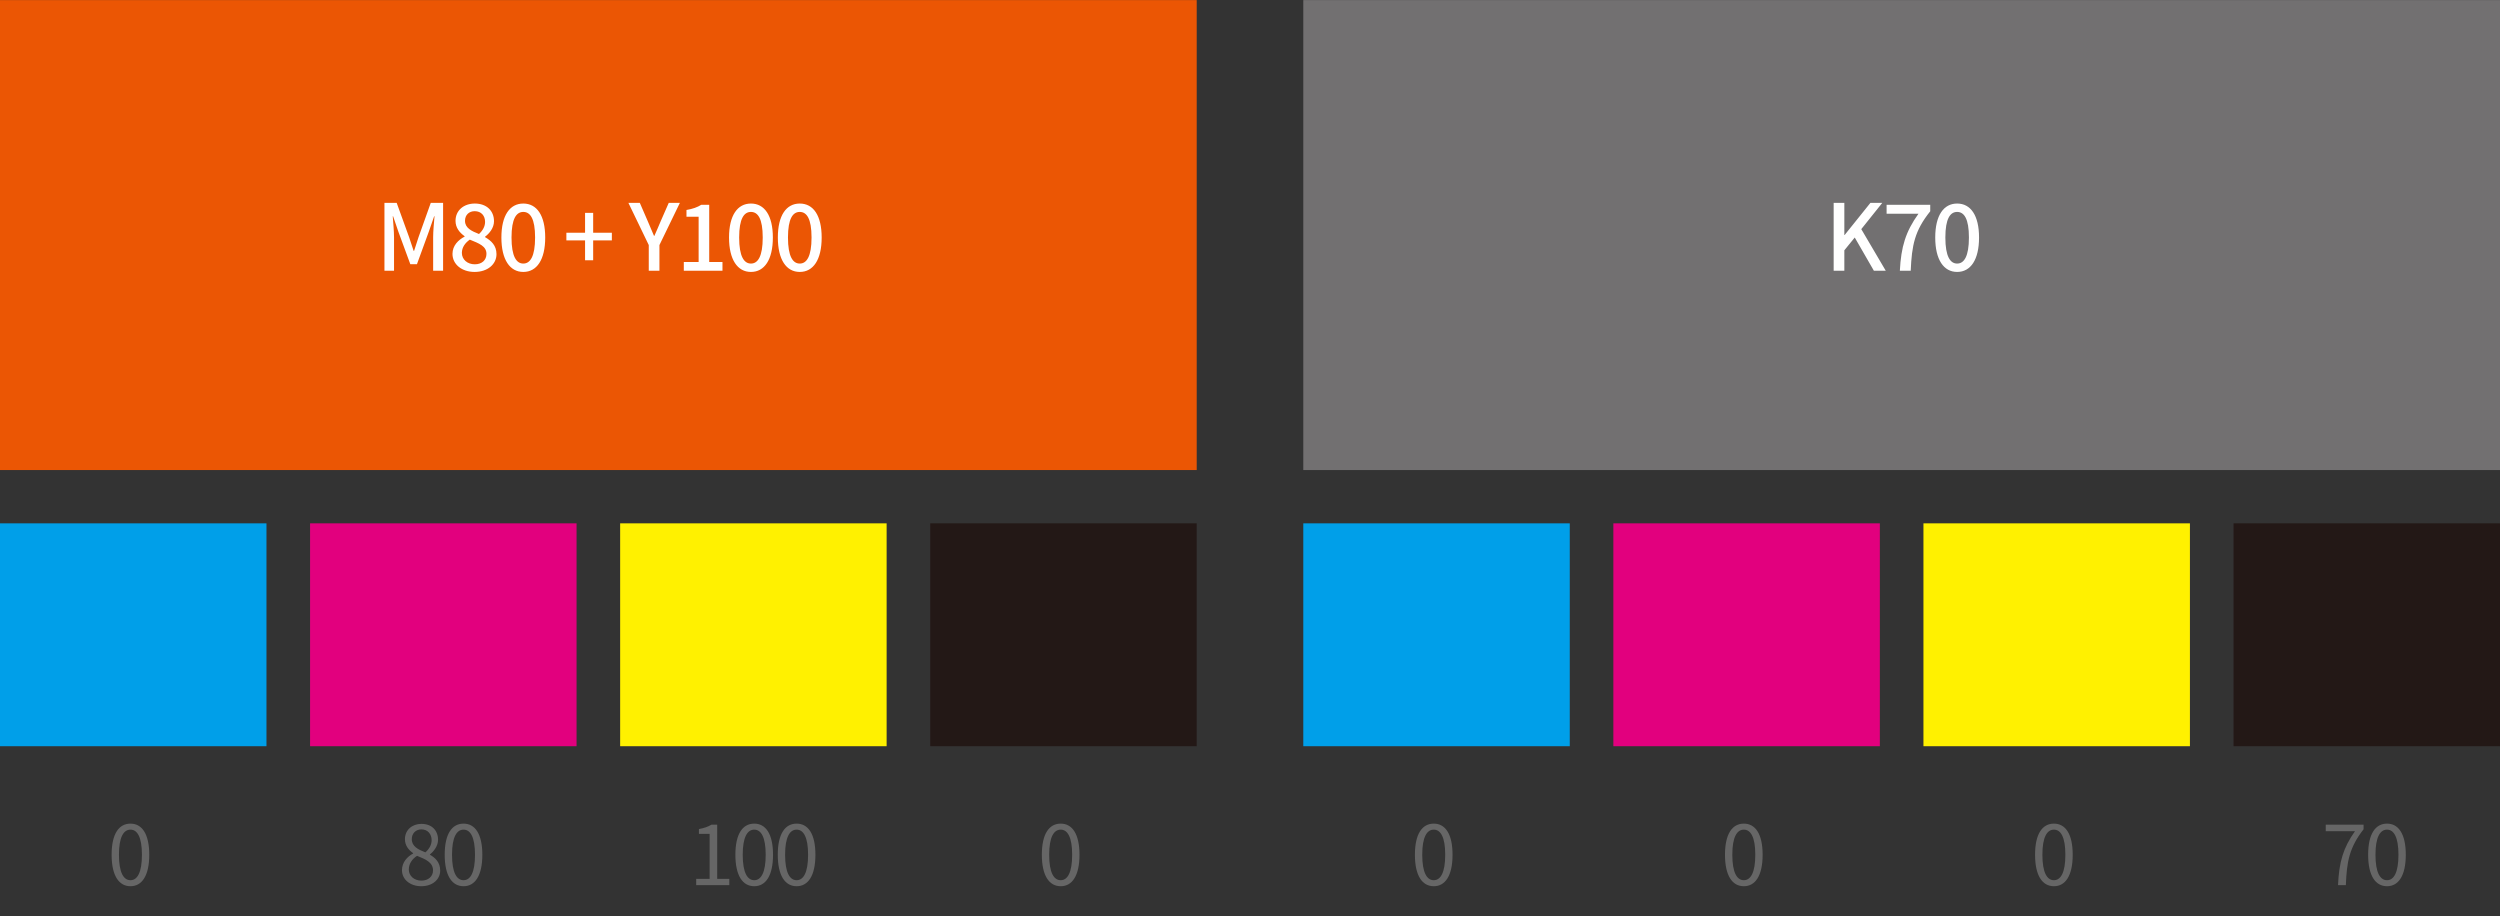<svg width="472" height="173" viewBox="0 0 472 173" fill="none" xmlns="http://www.w3.org/2000/svg">
<rect x="0" y="0" width="472" height="173" fill="#333333" stroke="none"/>
<rect y="0.016" width="225.938" height="88.729" fill="#EB5604"/>
<rect x="246.062" y="0.016" width="225.938" height="88.729" fill="#727071"/>
<path d="M72.584 51.116H74.392V44.79C74.392 43.643 74.235 41.992 74.148 40.827H74.218L75.226 43.782L77.468 49.882H78.719L80.944 43.782L81.969 40.827H82.039C81.934 41.992 81.778 43.643 81.778 44.79V51.116H83.655V38.307H81.326L79.015 44.79C78.719 45.642 78.476 46.511 78.18 47.362H78.094C77.798 46.511 77.537 45.642 77.242 44.79L74.896 38.307H72.584V51.116ZM89.6 51.342C92.068 51.342 93.737 49.882 93.737 47.988C93.737 46.319 92.711 45.433 91.582 44.773V44.686C92.364 44.112 93.267 43.052 93.267 41.766C93.267 39.802 91.877 38.429 89.652 38.429C87.567 38.429 86.003 39.715 86.003 41.696C86.003 43 86.767 43.921 87.723 44.599V44.668C86.541 45.294 85.429 46.354 85.429 47.936C85.429 49.917 87.202 51.342 89.6 51.342ZM90.434 44.182C89.009 43.626 87.793 43.035 87.793 41.696C87.793 40.567 88.575 39.871 89.618 39.871C90.869 39.871 91.582 40.74 91.582 41.888C91.582 42.722 91.182 43.486 90.434 44.182ZM89.635 49.9C88.262 49.9 87.202 49.013 87.202 47.745C87.202 46.702 87.828 45.85 88.697 45.242C90.434 45.954 91.842 46.458 91.842 47.936C91.842 49.135 90.956 49.9 89.635 49.9ZM98.8 51.342C101.355 51.342 102.936 49.031 102.936 44.842C102.936 40.671 101.355 38.429 98.8 38.429C96.262 38.429 94.663 40.654 94.663 44.842C94.663 49.031 96.262 51.342 98.8 51.342ZM98.8 49.761C97.496 49.761 96.575 48.422 96.575 44.842C96.575 41.262 97.496 40.011 98.8 40.011C100.103 40.011 101.024 41.262 101.024 44.842C101.024 48.422 100.103 49.761 98.8 49.761ZM110.46 49.135H111.99V45.381H115.518V43.938H111.99V40.184H110.46V43.938H106.932V45.381H110.46V49.135ZM122.486 51.116H124.502V46.267L128.36 38.307H126.257L124.762 41.714C124.38 42.67 123.963 43.556 123.546 44.529H123.476C123.042 43.556 122.677 42.67 122.277 41.714L120.8 38.307H118.645L122.486 46.267V51.116ZM129.103 51.116H136.402V49.465H133.9V38.672H132.388C131.658 39.124 130.806 39.437 129.607 39.645V40.914H131.901V49.465H129.103V51.116ZM141.778 51.342C144.333 51.342 145.915 49.031 145.915 44.842C145.915 40.671 144.333 38.429 141.778 38.429C139.241 38.429 137.642 40.654 137.642 44.842C137.642 49.031 139.241 51.342 141.778 51.342ZM141.778 49.761C140.475 49.761 139.553 48.422 139.553 44.842C139.553 41.262 140.475 40.011 141.778 40.011C143.082 40.011 144.003 41.262 144.003 44.842C144.003 48.422 143.082 49.761 141.778 49.761ZM150.995 51.342C153.55 51.342 155.131 49.031 155.131 44.842C155.131 40.671 153.55 38.429 150.995 38.429C148.457 38.429 146.858 40.654 146.858 44.842C146.858 49.031 148.457 51.342 150.995 51.342ZM150.995 49.761C149.691 49.761 148.77 48.422 148.77 44.842C148.77 41.262 149.691 40.011 150.995 40.011C152.298 40.011 153.219 41.262 153.219 44.842C153.219 48.422 152.298 49.761 150.995 49.761Z" fill="white"/>
<path d="M346.195 51.116H348.211V47.258L350.175 44.842L353.79 51.116H356.032L351.409 43.261L355.372 38.307H353.13L348.263 44.373H348.211V38.307H346.195V51.116ZM358.693 51.116H360.744C360.952 46.267 361.491 43.556 364.428 39.889V38.672H356.19V40.358H362.203C359.788 43.73 358.919 46.597 358.693 51.116ZM369.508 51.342C372.063 51.342 373.645 49.031 373.645 44.842C373.645 40.671 372.063 38.429 369.508 38.429C366.971 38.429 365.372 40.654 365.372 44.842C365.372 49.031 366.971 51.342 369.508 51.342ZM369.508 49.761C368.205 49.761 367.284 48.422 367.284 44.842C367.284 41.262 368.205 40.011 369.508 40.011C370.812 40.011 371.733 41.262 371.733 44.842C371.733 48.422 370.812 49.761 369.508 49.761Z" fill="white"/>
<rect y="98.807" width="50.31" height="42.078" fill="#009FE9"/>
<rect x="58.543" y="98.807" width="50.31" height="42.078" fill="#E2007E"/>
<rect x="117.085" y="98.807" width="50.31" height="42.078" fill="#FFF100"/>
<rect x="175.628" y="98.807" width="50.31" height="42.078" fill="#231816"/>
<path d="M24.634 167.318C26.796 167.318 28.18 165.343 28.18 161.378C28.18 157.428 26.796 155.5 24.634 155.5C22.457 155.5 21.073 157.413 21.073 161.378C21.073 165.343 22.457 167.318 24.634 167.318ZM24.634 166.183C23.328 166.183 22.457 164.737 22.457 161.378C22.457 158.05 23.328 156.635 24.634 156.635C25.925 156.635 26.796 158.05 26.796 161.378C26.796 164.737 25.925 166.183 24.634 166.183Z" fill="#666666"/>
<path d="M79.532 167.318C81.678 167.318 83.108 166.028 83.108 164.364C83.108 162.809 82.175 161.953 81.18 161.378V161.3C81.864 160.772 82.704 159.745 82.704 158.548C82.704 156.791 81.522 155.547 79.578 155.547C77.806 155.547 76.453 156.697 76.453 158.439C76.453 159.636 77.153 160.492 77.992 161.067V161.145C76.95 161.705 75.893 162.762 75.893 164.286C75.893 166.043 77.433 167.318 79.532 167.318ZM80.309 160.927C78.972 160.398 77.743 159.808 77.743 158.439C77.743 157.335 78.505 156.589 79.563 156.589C80.791 156.589 81.491 157.506 81.491 158.626C81.491 159.465 81.087 160.243 80.309 160.927ZM79.563 166.261C78.194 166.261 77.184 165.375 77.184 164.162C77.184 163.073 77.821 162.171 78.739 161.58C80.356 162.233 81.755 162.809 81.755 164.333C81.755 165.468 80.869 166.261 79.563 166.261ZM87.52 167.318C89.681 167.318 91.065 165.343 91.065 161.378C91.065 157.428 89.681 155.5 87.52 155.5C85.343 155.5 83.959 157.413 83.959 161.378C83.959 165.343 85.343 167.318 87.52 167.318ZM87.52 166.183C86.214 166.183 85.343 164.737 85.343 161.378C85.343 158.05 86.214 156.635 87.52 156.635C88.811 156.635 89.681 158.05 89.681 161.378C89.681 164.737 88.811 166.183 87.52 166.183Z" fill="#666666"/>
<path d="M131.444 167.116H137.695V165.934H135.409V155.702H134.32C133.698 156.075 132.968 156.34 131.957 156.526V157.428H133.978V165.934H131.444V167.116ZM142.402 167.318C144.563 167.318 145.947 165.343 145.947 161.378C145.947 157.428 144.563 155.5 142.402 155.5C140.225 155.5 138.841 157.413 138.841 161.378C138.841 165.343 140.225 167.318 142.402 167.318ZM142.402 166.183C141.096 166.183 140.225 164.737 140.225 161.378C140.225 158.05 141.096 156.635 142.402 156.635C143.692 156.635 144.563 158.05 144.563 161.378C144.563 164.737 143.692 166.183 142.402 166.183ZM150.405 167.318C152.567 167.318 153.951 165.343 153.951 161.378C153.951 157.428 152.567 155.5 150.405 155.5C148.228 155.5 146.844 157.413 146.844 161.378C146.844 165.343 148.228 167.318 150.405 167.318ZM150.405 166.183C149.099 166.183 148.228 164.737 148.228 161.378C148.228 158.05 149.099 156.635 150.405 156.635C151.696 156.635 152.567 158.05 152.567 161.378C152.567 164.737 151.696 166.183 150.405 166.183Z" fill="#666666"/>
<path d="M200.262 167.318C202.424 167.318 203.808 165.343 203.808 161.378C203.808 157.428 202.424 155.5 200.262 155.5C198.085 155.5 196.701 157.413 196.701 161.378C196.701 165.343 198.085 167.318 200.262 167.318ZM200.262 166.183C198.956 166.183 198.085 164.737 198.085 161.378C198.085 158.05 198.956 156.635 200.262 156.635C201.553 156.635 202.424 158.05 202.424 161.378C202.424 164.737 201.553 166.183 200.262 166.183Z" fill="#666666"/>
<rect x="246.062" y="98.807" width="50.31" height="42.078" fill="#009FE9"/>
<rect x="304.604" y="98.807" width="50.31" height="42.078" fill="#E2007E"/>
<rect x="363.147" y="98.807" width="50.31" height="42.078" fill="#FFF100"/>
<rect x="421.689" y="98.807" width="50.31" height="42.078" fill="#231816"/>
<path d="M270.696 167.318C272.857 167.318 274.241 165.343 274.241 161.378C274.241 157.428 272.857 155.5 270.696 155.5C268.519 155.5 267.135 157.413 267.135 161.378C267.135 165.343 268.519 167.318 270.696 167.318ZM270.696 166.183C269.39 166.183 268.519 164.737 268.519 161.378C268.519 158.05 269.39 156.635 270.696 156.635C271.986 156.635 272.857 158.05 272.857 161.378C272.857 164.737 271.986 166.183 270.696 166.183Z" fill="#666666"/>
<path d="M329.239 167.318C331.4 167.318 332.784 165.343 332.784 161.378C332.784 157.428 331.4 155.5 329.239 155.5C327.062 155.5 325.678 157.413 325.678 161.378C325.678 165.343 327.062 167.318 329.239 167.318ZM329.239 166.183C327.932 166.183 327.062 164.737 327.062 161.378C327.062 158.05 327.932 156.635 329.239 156.635C330.529 156.635 331.4 158.05 331.4 161.378C331.4 164.737 330.529 166.183 329.239 166.183Z" fill="#666666"/>
<path d="M387.782 167.318C389.943 167.318 391.327 165.343 391.327 161.378C391.327 157.428 389.943 155.5 387.782 155.5C385.605 155.5 384.221 157.413 384.221 161.378C384.221 165.343 385.605 167.318 387.782 167.318ZM387.782 166.183C386.475 166.183 385.605 164.737 385.605 161.378C385.605 158.05 386.475 156.635 387.782 156.635C389.072 156.635 389.943 158.05 389.943 161.378C389.943 164.737 389.072 166.183 387.782 166.183Z" fill="#666666"/>
<path d="M441.42 167.116H442.897C443.068 162.653 443.566 159.994 446.24 156.573V155.702H439.103V156.931H444.623C442.399 160.041 441.606 162.793 441.42 167.116ZM450.667 167.318C452.829 167.318 454.213 165.343 454.213 161.378C454.213 157.428 452.829 155.5 450.667 155.5C448.49 155.5 447.106 157.413 447.106 161.378C447.106 165.343 448.49 167.318 450.667 167.318ZM450.667 166.183C449.361 166.183 448.49 164.737 448.49 161.378C448.49 158.05 449.361 156.635 450.667 156.635C451.958 156.635 452.829 158.05 452.829 161.378C452.829 164.737 451.958 166.183 450.667 166.183Z" fill="#666666"/>
</svg>
